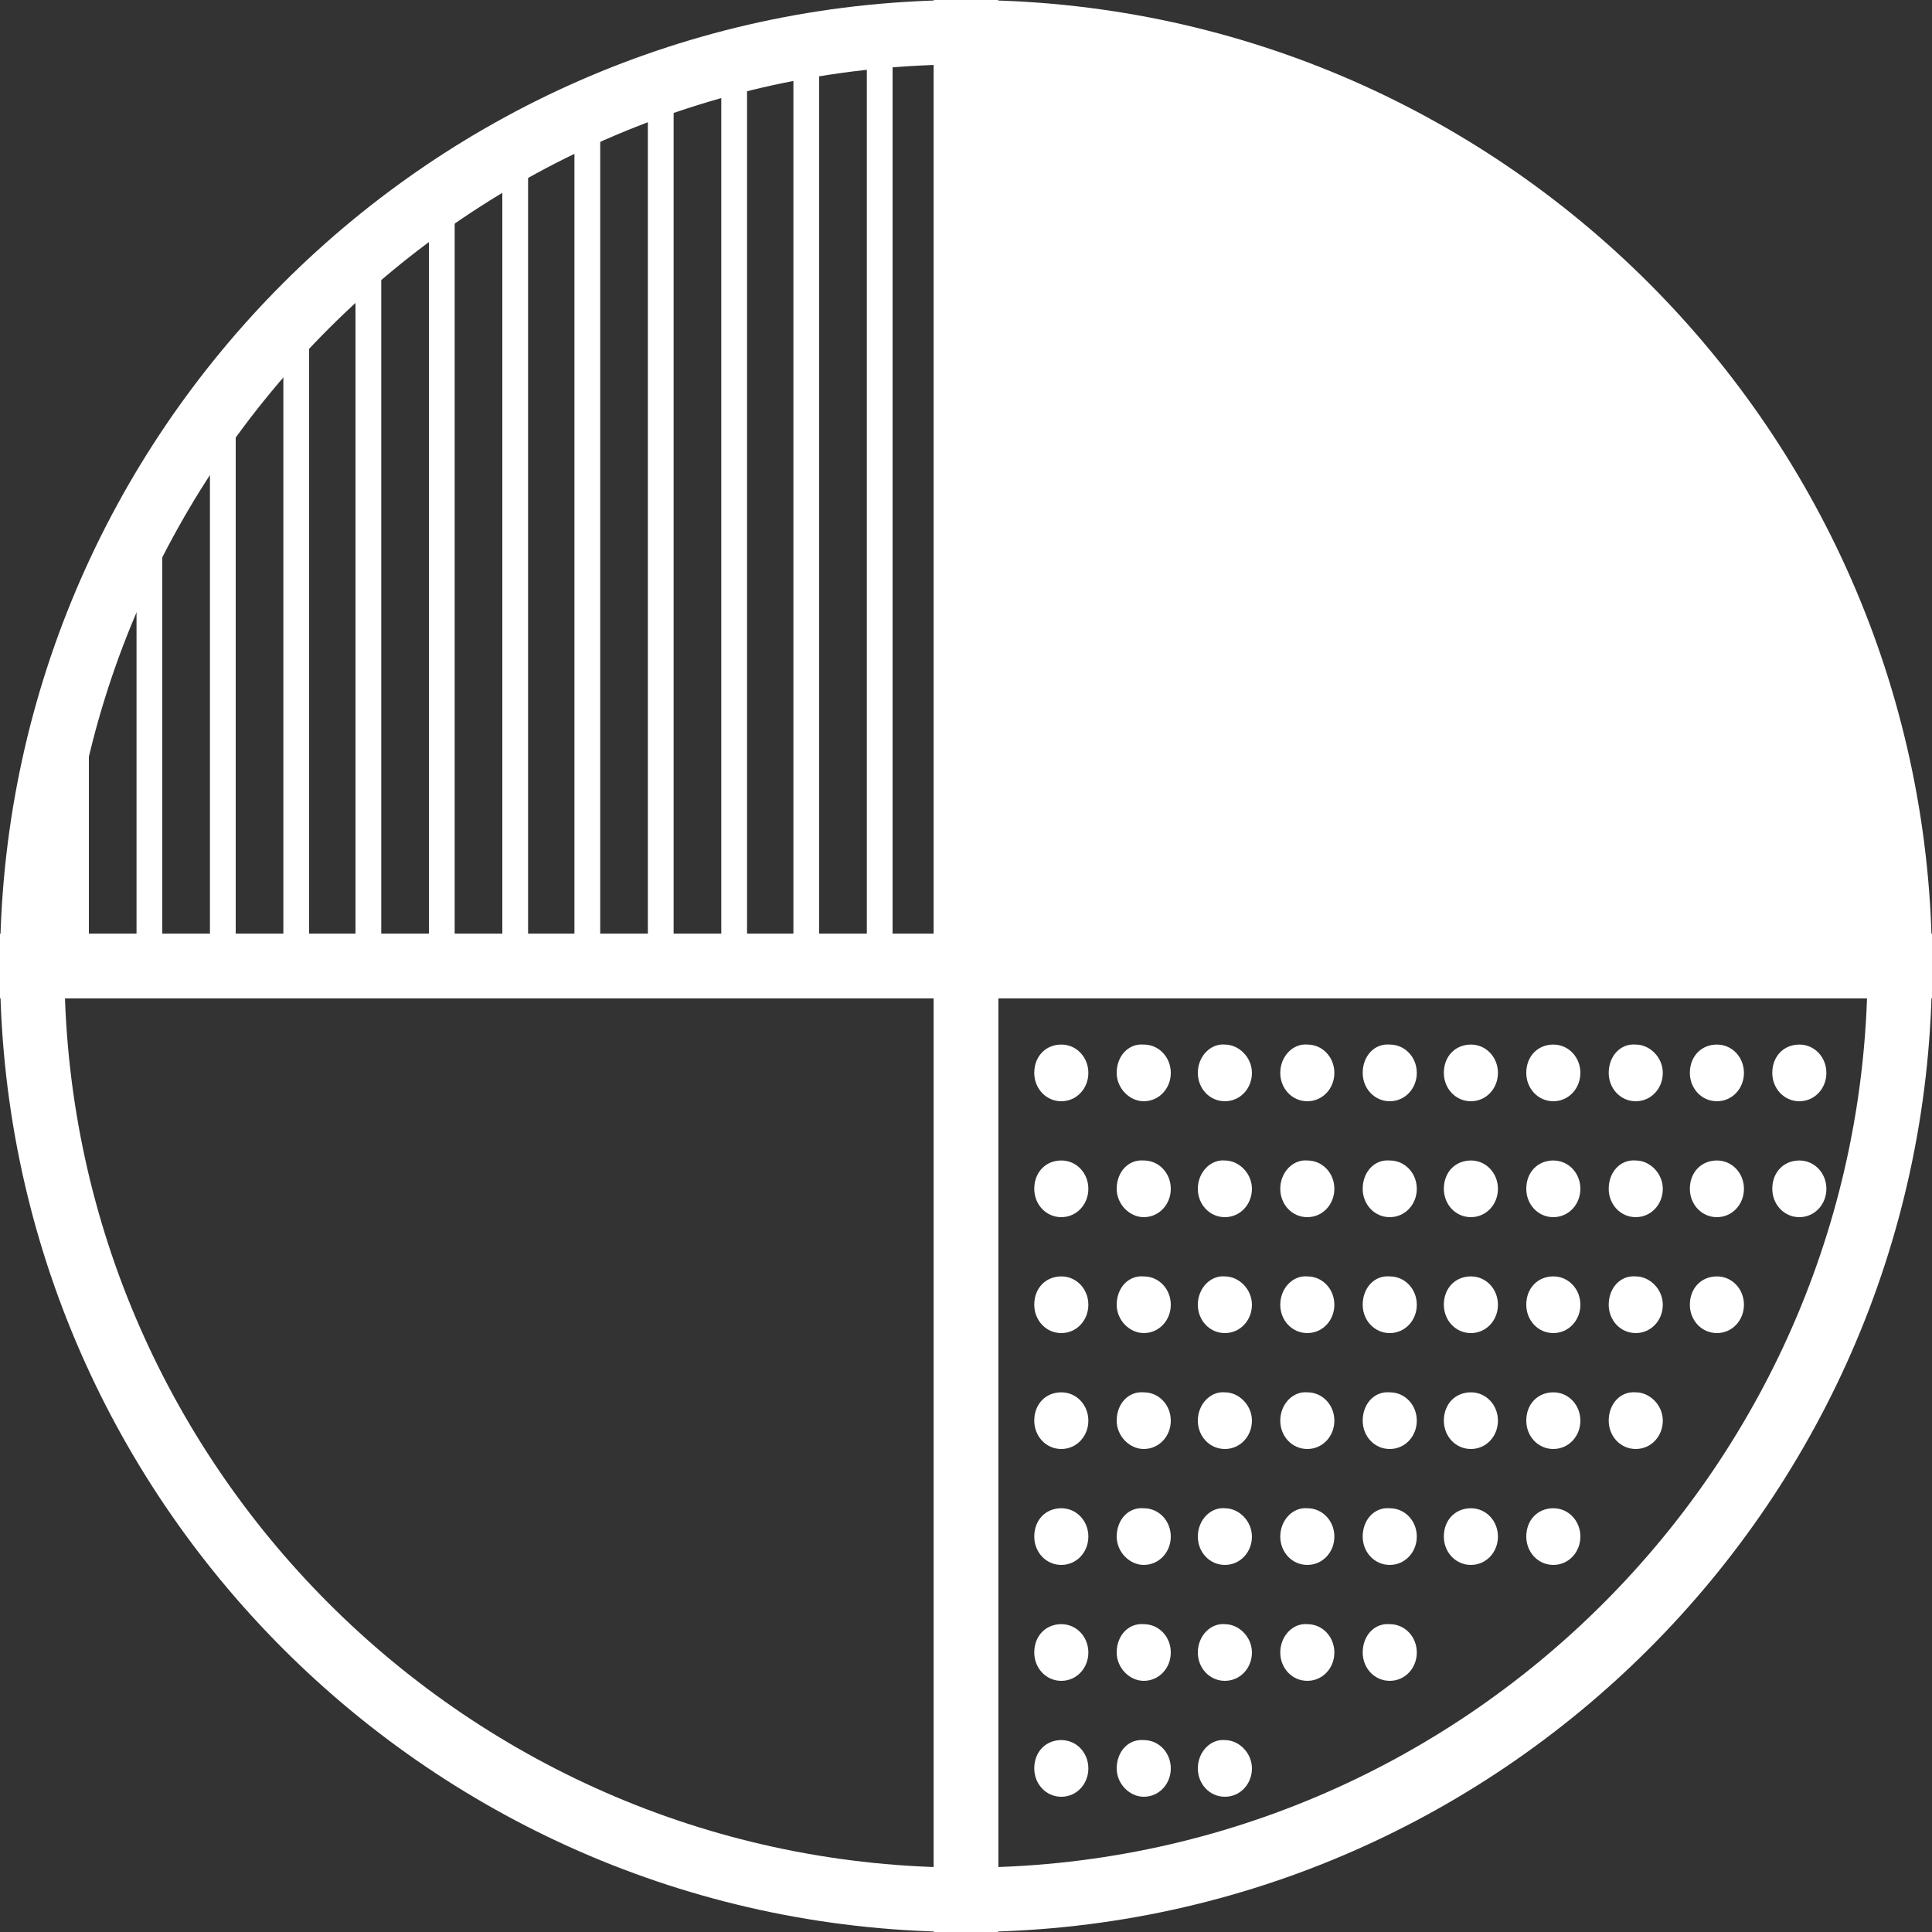 <?xml version="1.0" encoding="UTF-8"?>
<svg xmlns="http://www.w3.org/2000/svg" xmlns:cc="http://creativecommons.org/ns#" xmlns:dc="http://purl.org/dc/elements/1.1/" xmlns:rdf="http://www.w3.org/1999/02/22-rdf-syntax-ns#" xmlns:xlink="http://www.w3.org/1999/xlink" width="150" height="150" version="1.0" viewBox="0 0 150 150" xml:space="preserve">
  <rect x="0" y="0" width="150" height="150" fill="#333333" stroke="none"/>
  <g id="g" transform="translate(-75.1 -71.2)">
    <defs>
      <rect id="d" x="75.1" y="71.2" width="150" height="150"></rect>
    </defs>
    <clipPath id="b">
      <use width="100%" height="100%" xlink:href="#d"></use>
    </clipPath>
    <path d="m150.1 218.7c40 0 72.5-32.5 72.5-72.5h-72.5z" clip-path="url(#b)" style="fill:none;stroke-width:5;stroke:#fff"></path>
    <path d="m222.6 146.2c0-40-32.5-72.5-72.5-72.5v72.5z" clip-path="url(#b)" style="fill:#fff"></path>
    <path d="m222.6 146.2c0-40-32.5-72.5-72.5-72.5v72.5z" clip-path="url(#b)" style="fill:none;stroke-width:5;stroke:#fff"></path>
    <path d="m150.1 218.7c-40 0-72.5-32.5-72.5-72.5h72.5z" clip-path="url(#b)" style="fill:none;stroke-width:5;stroke:#fff"></path>
    <path d="m77.6 146.2c0-40 32.5-72.5 72.5-72.5v72.5z" clip-path="url(#b)" style="fill:none;stroke-width:5;stroke:#fff"></path>
    <line class="st7" x1="115.1" x2="115.1" y1="82.2" y2="146.2" style="fill:none;stroke-width:2;stroke:#fff"></line>
    <line class="st7" x1="120.7" x2="120.7" y1="79.2" y2="146.2" style="fill:none;stroke-width:2;stroke:#fff"></line>
    <line class="st7" x1="126.4" x2="126.4" y1="77.2" y2="146.2" style="fill:none;stroke-width:2;stroke:#fff"></line>
    <line class="st7" x1="132.1" x2="132.1" y1="76.2" y2="146.2" style="fill:none;stroke-width:2;stroke:#fff"></line>
    <defs>
      <rect id="f" x="75.1" y="71.2" width="150" height="150"></rect>
    </defs>
    <clipPath id="c">
      <use width="100%" height="100%" xlink:href="#f"></use>
    </clipPath>
    <line x1="137.7" x2="137.7" y1="74.2" y2="146.2" clip-path="url(#c)" style="fill:none;stroke-width:2;stroke:#fff"></line>
    <line x1="143.4" x2="143.4" y1="74.2" y2="146.2" clip-path="url(#c)" style="fill:none;stroke-width:2;stroke:#fff"></line>
    <line class="st7" x1="81" x2="81" y1="124.2" y2="146.2" style="fill:none;stroke-width:2;stroke:#fff"></line>
    <line class="st7" x1="86.7" x2="86.7" y1="111.2" y2="146.2" style="fill:none;stroke-width:2;stroke:#fff"></line>
    <line class="st7" x1="92.4" x2="92.4" y1="102.2" y2="146.2" style="fill:none;stroke-width:2;stroke:#fff"></line>
    <line class="st7" x1="98.1" x2="98.1" y1="96.2" y2="146.2" style="fill:none;stroke-width:2;stroke:#fff"></line>
    <line class="st7" x1="103.7" x2="103.7" y1="90.2" y2="146.2" style="fill:none;stroke-width:2;stroke:#fff"></line>
    <line class="st7" x1="109.4" x2="109.4" y1="86.2" y2="146.2" style="fill:none;stroke-width:2;stroke:#fff"></line>
    <defs>
      <rect id="e" x="75.1" y="71.2" width="150" height="150"></rect>
    </defs>
    <clipPath id="a">
      <use width="100%" height="100%" xlink:href="#e"></use>
    </clipPath>
    <path d="m168.1 208.5c0 1.2 0.9 2.2 2.1 2.2s2.1-1 2.1-2.2-1-2.2-2.1-2.2c-1.1-0.1-2.1 0.9-2.1 2.2m-6.3 0c0 1.2 1 2.2 2.1 2.2 1.2 0 2.1-1 2.1-2.2s-0.9-2.2-2.1-2.2c-1.2-0.1-2.1 0.9-2.1 2.2m-6.4 0c0 1.2 0.9 2.2 2.1 2.2s2.1-1 2.1-2.2-0.9-2.2-2.1-2.2-2.1 0.9-2.1 2.2" clip-path="url(#a)" style="fill:#fff"></path>
    <path d="m180.9 199.5c0 1.2 0.9 2.2 2.1 2.2s2.1-1 2.1-2.2-0.9-2.2-2.1-2.2c-1.2-0.1-2.1 0.9-2.1 2.2m-6.4 0c0 1.2 0.9 2.2 2.1 2.2s2.1-1 2.1-2.2-0.9-2.2-2.1-2.2c-1.1-0.1-2.1 0.9-2.1 2.2m-6.4 0c0 1.2 0.9 2.2 2.1 2.2s2.1-1 2.1-2.2-1-2.2-2.1-2.2c-1.1-0.1-2.1 0.9-2.1 2.2m-6.3 0c0 1.2 1 2.2 2.1 2.2 1.2 0 2.1-1 2.1-2.2s-0.9-2.2-2.1-2.2c-1.2-0.1-2.1 0.9-2.1 2.2m-6.4 0c0 1.2 0.9 2.2 2.1 2.2s2.1-1 2.1-2.2-0.9-2.2-2.1-2.2-2.1 0.9-2.1 2.2" clip-path="url(#a)" style="fill:#fff"></path>
    <path d="m193.6 190.5c0 1.2 0.9 2.2 2.1 2.2s2.1-1 2.1-2.2-0.9-2.2-2.1-2.2-2.1 0.9-2.1 2.2m-6.4 0c0 1.2 0.9 2.2 2.1 2.2s2.1-1 2.1-2.2-0.9-2.2-2.1-2.2-2.1 0.9-2.1 2.2m-6.3 0c0 1.2 0.9 2.2 2.1 2.2s2.1-1 2.1-2.2-0.9-2.2-2.1-2.2c-1.2-0.1-2.1 0.9-2.1 2.2m-6.4 0c0 1.2 0.9 2.2 2.1 2.2s2.1-1 2.1-2.2-0.9-2.2-2.1-2.2c-1.1-0.1-2.1 0.9-2.1 2.2m-6.4 0c0 1.2 0.9 2.2 2.1 2.2s2.1-1 2.1-2.2-1-2.2-2.1-2.2c-1.1-0.1-2.1 0.9-2.1 2.2m-6.3 0c0 1.2 1 2.2 2.1 2.2 1.2 0 2.1-1 2.1-2.2s-0.9-2.2-2.1-2.2c-1.2-0.1-2.1 0.9-2.1 2.2m-6.4 0c0 1.2 0.9 2.2 2.1 2.2s2.1-1 2.1-2.2-0.9-2.2-2.1-2.2-2.1 0.9-2.1 2.2" clip-path="url(#a)" style="fill:#fff"></path>
    <path d="m200 181.5c0 1.2 0.9 2.2 2.1 2.2s2.1-1 2.1-2.2-1-2.2-2.1-2.2c-1.2-0.1-2.1 0.9-2.1 2.2m-6.4 0c0 1.2 0.9 2.2 2.1 2.2s2.1-1 2.1-2.2-0.9-2.2-2.1-2.2-2.1 0.9-2.1 2.2m-6.4 0c0 1.2 0.9 2.2 2.1 2.2s2.1-1 2.1-2.2-0.9-2.2-2.1-2.2-2.1 0.9-2.1 2.2m-6.3 0c0 1.2 0.9 2.2 2.1 2.2s2.1-1 2.1-2.2-0.9-2.2-2.1-2.2c-1.2-0.1-2.1 0.9-2.1 2.2m-6.4 0c0 1.2 0.9 2.2 2.1 2.2s2.1-1 2.1-2.2-0.9-2.2-2.1-2.2c-1.1-0.1-2.1 0.9-2.1 2.2m-6.4 0c0 1.2 0.9 2.2 2.1 2.2s2.1-1 2.1-2.2-1-2.2-2.1-2.2c-1.1-0.1-2.1 0.9-2.1 2.2m-6.3 0c0 1.2 1 2.2 2.1 2.2 1.2 0 2.1-1 2.1-2.2s-0.9-2.2-2.1-2.2c-1.2-0.1-2.1 0.9-2.1 2.2m-6.4 0c0 1.2 0.9 2.2 2.1 2.2s2.1-1 2.1-2.2-0.9-2.2-2.1-2.2-2.1 0.9-2.1 2.2" clip-path="url(#a)" style="fill:#fff"></path>
    <path d="m206.3 172.5c0 1.2 0.9 2.2 2.1 2.2s2.1-1 2.1-2.2-0.9-2.2-2.1-2.2-2.1 0.9-2.1 2.2m-6.3 0c0 1.2 0.9 2.2 2.1 2.2s2.1-1 2.1-2.2-1-2.2-2.1-2.2c-1.2-0.1-2.1 0.9-2.1 2.2m-6.4 0c0 1.2 0.9 2.2 2.1 2.2s2.1-1 2.1-2.2-0.9-2.2-2.1-2.2-2.1 0.9-2.1 2.2m-6.4 0c0 1.2 0.9 2.2 2.1 2.2s2.1-1 2.1-2.2-0.9-2.2-2.1-2.2-2.1 0.9-2.1 2.2m-6.3 0c0 1.2 0.9 2.2 2.1 2.2s2.1-1 2.1-2.2-0.9-2.2-2.1-2.2c-1.2-0.1-2.1 0.9-2.1 2.2m-6.4 0c0 1.2 0.9 2.2 2.1 2.2s2.1-1 2.1-2.2-0.9-2.2-2.1-2.2c-1.1-0.1-2.1 0.9-2.1 2.2m-6.4 0c0 1.2 0.9 2.2 2.1 2.2s2.1-1 2.1-2.2-1-2.2-2.1-2.2c-1.1-0.1-2.1 0.9-2.1 2.2m-6.3 0c0 1.2 1 2.2 2.1 2.2 1.2 0 2.1-1 2.1-2.2s-0.9-2.2-2.1-2.2c-1.2-0.1-2.1 0.9-2.1 2.2m-6.4 0c0 1.2 0.9 2.2 2.1 2.2s2.1-1 2.1-2.2-0.9-2.2-2.1-2.2-2.1 0.9-2.1 2.2" clip-path="url(#a)" style="fill:#fff"></path>
    <path d="m212.7 163.5c0 1.2 0.9 2.2 2.1 2.2s2.1-1 2.1-2.2-0.9-2.2-2.1-2.2-2.1 0.9-2.1 2.2m-6.4 0c0 1.2 0.9 2.2 2.1 2.2s2.1-1 2.1-2.2-0.9-2.2-2.1-2.2-2.1 0.9-2.1 2.2m-6.3 0c0 1.2 0.9 2.2 2.1 2.2s2.1-1 2.1-2.2-1-2.2-2.1-2.2c-1.2-0.1-2.1 0.9-2.1 2.2m-6.4 0c0 1.2 0.9 2.2 2.1 2.2s2.1-1 2.1-2.2-0.9-2.2-2.1-2.2-2.1 0.9-2.1 2.2m-6.4 0c0 1.2 0.9 2.2 2.1 2.2s2.1-1 2.1-2.2-0.9-2.2-2.1-2.2-2.1 0.9-2.1 2.2m-6.3 0c0 1.2 0.9 2.2 2.1 2.2s2.1-1 2.1-2.2-0.9-2.2-2.1-2.2c-1.2-0.1-2.1 0.9-2.1 2.2m-6.4 0c0 1.2 0.9 2.2 2.1 2.2s2.1-1 2.1-2.2-0.9-2.2-2.1-2.2c-1.1-0.1-2.1 0.9-2.1 2.2m-6.4 0c0 1.2 0.9 2.2 2.1 2.2s2.1-1 2.1-2.2-1-2.2-2.1-2.2c-1.1-0.1-2.1 0.9-2.1 2.2m-6.3 0c0 1.2 1 2.2 2.1 2.2 1.2 0 2.1-1 2.1-2.2s-0.9-2.2-2.1-2.2c-1.2-0.1-2.1 0.9-2.1 2.2m-6.4 0c0 1.2 0.9 2.2 2.1 2.2s2.1-1 2.1-2.2-0.9-2.2-2.1-2.2-2.1 0.9-2.1 2.2" clip-path="url(#a)" style="fill:#fff"></path>
    <path d="m212.7 154.5c0 1.2 0.9 2.2 2.1 2.2s2.1-1 2.1-2.2-0.9-2.2-2.1-2.2-2.1 0.9-2.1 2.2m-6.4 0c0 1.2 0.9 2.2 2.1 2.2s2.1-1 2.1-2.2-0.9-2.2-2.1-2.2-2.1 0.9-2.1 2.2m-6.3 0c0 1.2 0.9 2.2 2.1 2.2s2.1-1 2.1-2.2-1-2.2-2.1-2.2c-1.2-0.1-2.1 0.9-2.1 2.2m-6.4 0c0 1.2 0.9 2.2 2.1 2.2s2.1-1 2.1-2.2-0.9-2.2-2.1-2.2-2.1 0.9-2.1 2.2m-6.4 0c0 1.2 0.9 2.2 2.1 2.2s2.1-1 2.1-2.2-0.9-2.2-2.1-2.2-2.1 0.9-2.1 2.2m-6.3 0c0 1.2 0.9 2.2 2.1 2.2s2.1-1 2.1-2.2-0.9-2.2-2.1-2.2c-1.2-0.1-2.1 0.9-2.1 2.2m-6.4 0c0 1.2 0.9 2.2 2.1 2.2s2.1-1 2.1-2.2-0.9-2.2-2.1-2.2c-1.1-0.1-2.1 0.9-2.1 2.2m-6.4 0c0 1.2 0.9 2.2 2.1 2.2s2.1-1 2.1-2.2-1-2.2-2.1-2.2c-1.1-0.1-2.1 0.9-2.1 2.2m-6.3 0c0 1.2 1 2.2 2.1 2.2 1.2 0 2.1-1 2.1-2.2s-0.9-2.2-2.1-2.2c-1.2-0.1-2.1 0.9-2.1 2.2m-6.4 0c0 1.2 0.9 2.2 2.1 2.2s2.1-1 2.1-2.2-0.9-2.2-2.1-2.2-2.1 0.9-2.1 2.2" clip-path="url(#a)" style="fill:#fff"></path>
  </g>
</svg>

